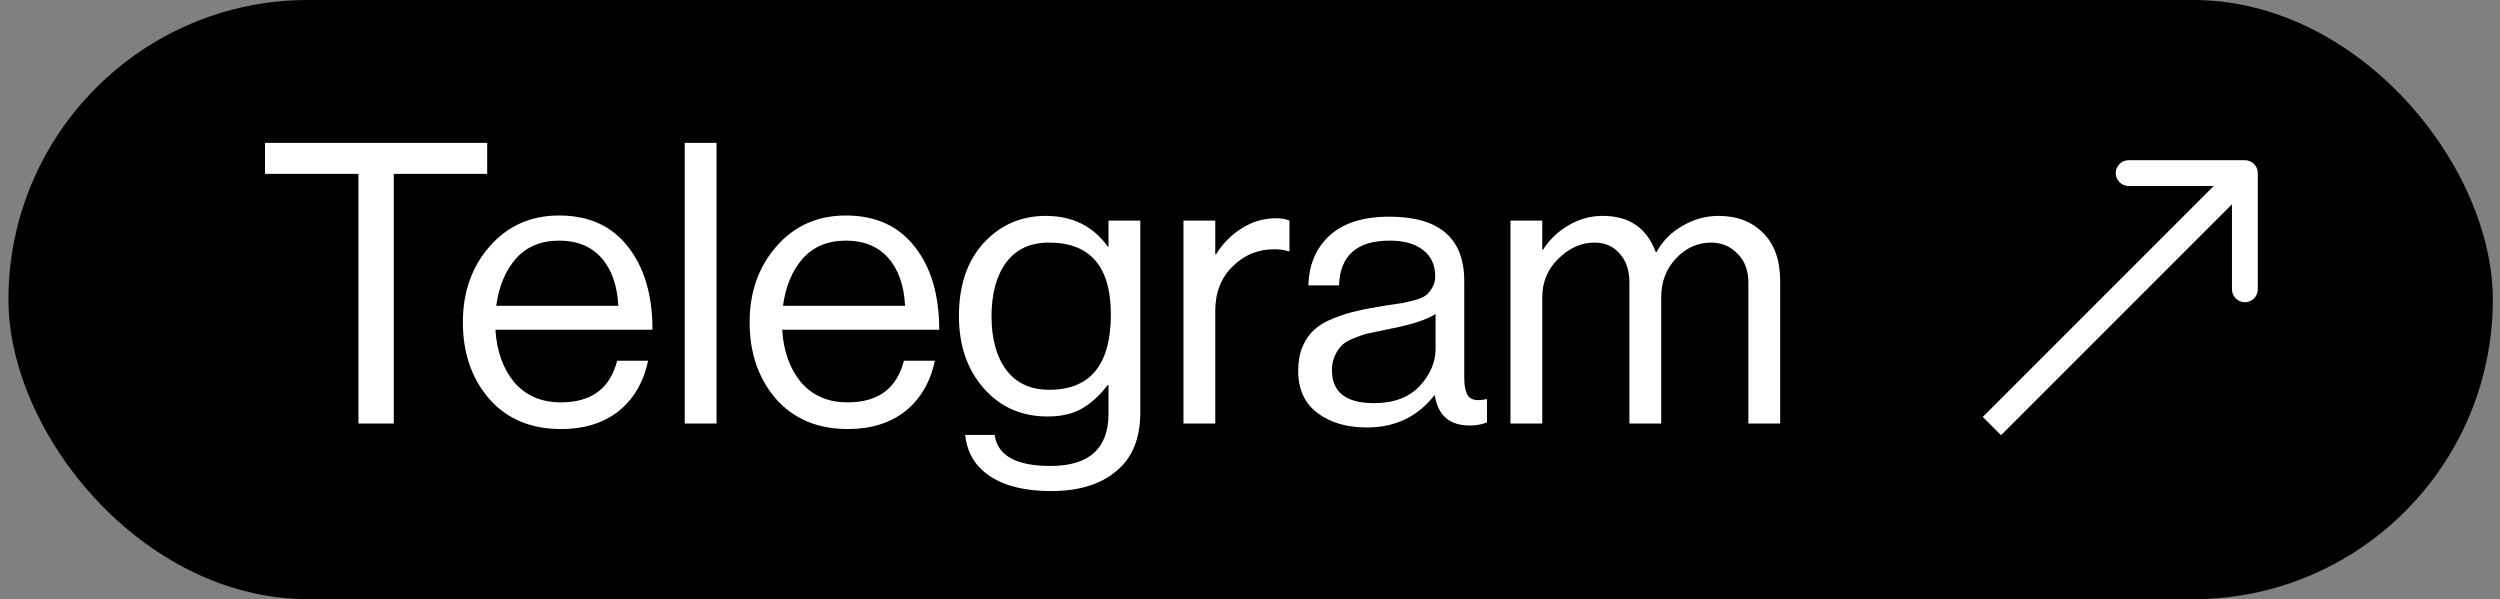<?xml version="1.0" encoding="UTF-8"?> <svg xmlns="http://www.w3.org/2000/svg" width="242" height="58" viewBox="0 0 242 58" fill="none"><rect x="0" y="0" width="242" height="58" fill="#808080" stroke="none"/> <rect x="0.817" width="240.487" height="58" rx="29" fill="black"></rect> <path d="M25.653 16.832V13.83H47.161V16.832H38.117V41H34.697V16.832H25.653ZM54.305 41.532C51.392 41.532 49.074 40.557 47.351 38.606C45.654 36.63 44.805 34.16 44.805 31.196C44.805 28.283 45.666 25.838 47.389 23.862C49.137 21.861 51.379 20.86 54.115 20.86C57.003 20.86 59.233 21.873 60.803 23.9C62.374 25.901 63.159 28.574 63.159 31.918H47.959C48.086 33.995 48.694 35.693 49.783 37.01C50.898 38.302 52.405 38.948 54.305 38.948C57.244 38.948 59.055 37.605 59.739 34.92H62.741C62.285 37.023 61.322 38.657 59.853 39.822C58.384 40.962 56.535 41.532 54.305 41.532ZM58.219 24.964C57.231 23.849 55.863 23.292 54.115 23.292C52.367 23.292 50.974 23.875 49.935 25.04C48.922 26.205 48.288 27.725 48.035 29.6H59.853C59.752 27.624 59.207 26.079 58.219 24.964ZM66.283 41V13.83H69.361V41H66.283ZM82.063 41.532C79.15 41.532 76.832 40.557 75.109 38.606C73.412 36.63 72.563 34.16 72.563 31.196C72.563 28.283 73.424 25.838 75.147 23.862C76.895 21.861 79.137 20.86 81.873 20.86C84.761 20.86 86.99 21.873 88.561 23.9C90.132 25.901 90.917 28.574 90.917 31.918H75.717C75.844 33.995 76.452 35.693 77.541 37.01C78.656 38.302 80.163 38.948 82.063 38.948C85.002 38.948 86.813 37.605 87.497 34.92H90.499C90.043 37.023 89.08 38.657 87.611 39.822C86.142 40.962 84.292 41.532 82.063 41.532ZM85.977 24.964C84.989 23.849 83.621 23.292 81.873 23.292C80.125 23.292 78.732 23.875 77.693 25.04C76.68 26.205 76.046 27.725 75.793 29.6H87.611C87.51 27.624 86.965 26.079 85.977 24.964ZM101.755 47.536C99.247 47.536 97.271 47.055 95.827 46.092C94.408 45.155 93.61 43.825 93.433 42.102H96.283C96.561 44.103 98.36 45.104 101.679 45.104C105.428 45.104 107.303 43.419 107.303 40.05V37.276H107.227C106.441 38.289 105.605 39.049 104.719 39.556C103.832 40.063 102.73 40.316 101.413 40.316C98.879 40.316 96.815 39.404 95.219 37.58C93.623 35.756 92.825 33.425 92.825 30.588C92.825 27.624 93.623 25.268 95.219 23.52C96.84 21.772 98.841 20.898 101.223 20.898C103.807 20.898 105.808 21.886 107.227 23.862H107.303V21.354H110.381V39.936C110.381 42.444 109.608 44.331 108.063 45.598C106.543 46.89 104.44 47.536 101.755 47.536ZM101.565 37.732C105.542 37.732 107.531 35.3 107.531 30.436C107.531 25.8 105.529 23.482 101.527 23.482C99.728 23.482 98.347 24.128 97.385 25.42C96.447 26.712 95.979 28.447 95.979 30.626C95.979 32.805 96.46 34.54 97.423 35.832C98.385 37.099 99.766 37.732 101.565 37.732ZM117.637 21.354V24.622H117.713C118.347 23.583 119.17 22.747 120.183 22.114C121.197 21.455 122.324 21.126 123.565 21.126C124.021 21.126 124.439 21.202 124.819 21.354V24.318H124.705C124.325 24.191 123.869 24.128 123.337 24.128C121.767 24.128 120.424 24.685 119.309 25.8C118.195 26.889 117.637 28.321 117.637 30.094V41H114.559V21.354H117.637ZM142.271 41.19C140.32 41.19 139.193 40.215 138.889 38.264H138.851C137.229 40.341 135.051 41.38 132.315 41.38C130.364 41.38 128.768 40.911 127.527 39.974C126.285 39.037 125.665 37.681 125.665 35.908C125.665 34.996 125.804 34.211 126.083 33.552C126.387 32.868 126.767 32.323 127.223 31.918C127.679 31.487 128.299 31.12 129.085 30.816C129.895 30.487 130.668 30.246 131.403 30.094C132.137 29.917 133.075 29.739 134.215 29.562C134.949 29.461 135.469 29.385 135.773 29.334C136.102 29.258 136.52 29.157 137.027 29.03C137.533 28.878 137.888 28.713 138.091 28.536C138.293 28.359 138.483 28.118 138.661 27.814C138.838 27.51 138.927 27.155 138.927 26.75C138.927 25.635 138.534 24.787 137.749 24.204C136.989 23.596 135.912 23.292 134.519 23.292C131.352 23.292 129.718 24.736 129.617 27.624H126.653C126.703 25.623 127.387 24.014 128.705 22.798C130.047 21.582 131.973 20.974 134.481 20.974C139.319 20.974 141.739 23.051 141.739 27.206V36.554C141.739 37.415 141.878 38.023 142.157 38.378C142.461 38.733 143.018 38.821 143.829 38.644H143.943V40.886C143.436 41.089 142.879 41.19 142.271 41.19ZM132.999 39.024C134.899 39.024 136.368 38.479 137.407 37.39C138.445 36.275 138.965 35.059 138.965 33.742V30.398C138.027 30.981 136.533 31.462 134.481 31.842C133.721 31.994 133.125 32.121 132.695 32.222C132.264 32.298 131.77 32.45 131.213 32.678C130.655 32.881 130.237 33.109 129.959 33.362C129.68 33.615 129.439 33.957 129.237 34.388C129.034 34.793 128.933 35.275 128.933 35.832C128.933 37.96 130.288 39.024 132.999 39.024ZM146.214 41V21.354H149.292V24.166H149.368C150.001 23.178 150.824 22.393 151.838 21.81C152.851 21.202 153.953 20.898 155.144 20.898C157.702 20.898 159.412 22.063 160.274 24.394H160.35C160.958 23.305 161.806 22.456 162.896 21.848C163.985 21.215 165.138 20.898 166.354 20.898C168.152 20.898 169.596 21.455 170.686 22.57C171.775 23.659 172.32 25.205 172.32 27.206V41H169.242V27.358C169.242 26.167 168.887 25.23 168.178 24.546C167.494 23.837 166.645 23.482 165.632 23.482C164.34 23.482 163.212 23.989 162.25 25.002C161.287 26.015 160.806 27.269 160.806 28.764V41H157.728V27.358C157.728 26.167 157.411 25.23 156.778 24.546C156.17 23.837 155.359 23.482 154.346 23.482C153.079 23.482 151.914 24.001 150.85 25.04C149.811 26.053 149.292 27.295 149.292 28.764V41H146.214Z" fill="white"></path> <path d="M218.554 16.756C218.554 16.066 217.994 15.506 217.304 15.506L206.054 15.506C205.364 15.506 204.804 16.066 204.804 16.756C204.804 17.447 205.364 18.006 206.054 18.006H216.054V28.006C216.054 28.697 216.614 29.256 217.304 29.256C217.994 29.256 218.554 28.697 218.554 28.006V16.756ZM193.701 42.127L218.188 17.64L216.42 15.873L191.933 40.359L193.701 42.127Z" fill="white"></path> </svg> 